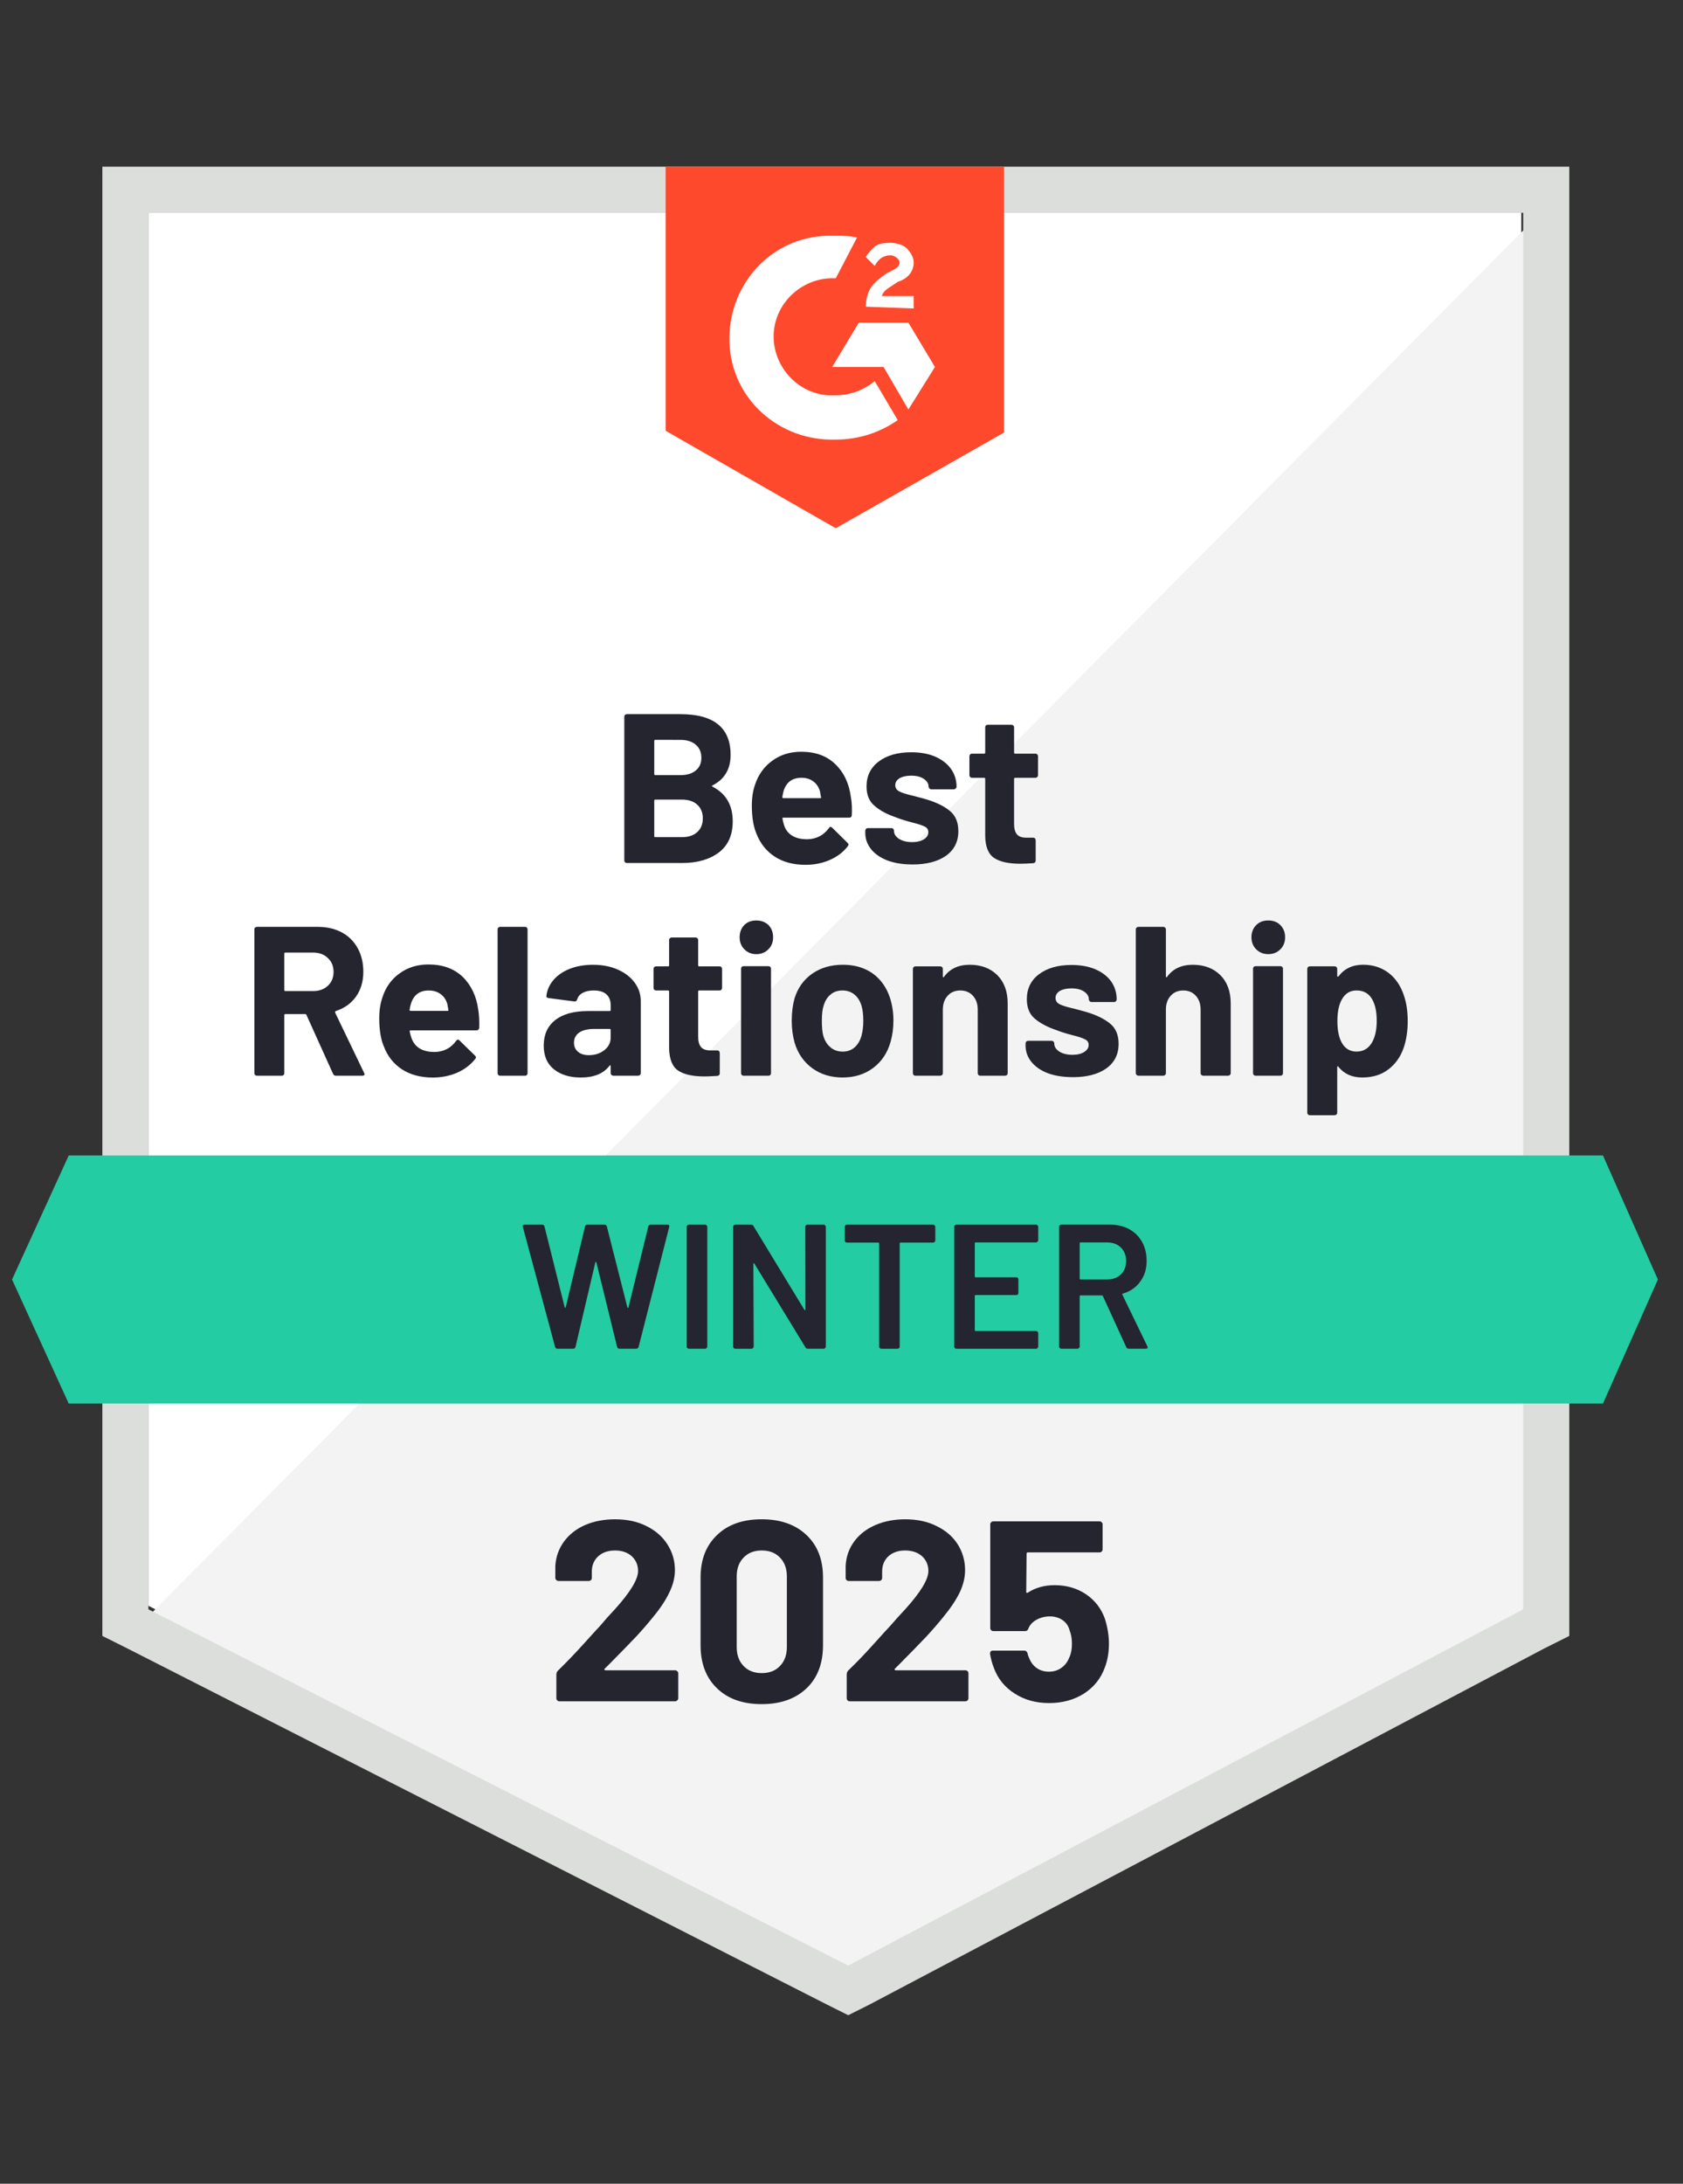 <svg fill="none" height="131" viewBox="0 0 101 131" width="101" xmlns="http://www.w3.org/2000/svg" xmlns:xlink="http://www.w3.org/1999/xlink"><rect x="0" y="0" width="101" height="131" fill="#333333" stroke="none"/><clipPath id="a"><path d="m.295.738h99.94v129.709h-99.94z"/></clipPath><g clip-path="url(#a)"><path d="m8.898 96.325 41.996 21.37 40.401-21.37v-83.567h-82.397z" fill="#fff"/><path d="m92.155 13.078-84.098 84.736 43.591 21.583 40.508-20.732z" fill="#f2f3f2"/><path d="m6.143 40.62v57.519l1.488.744 41.996 21.37 1.276.638 1.276-.638 40.508-21.37 1.488-.744v-88.138h-88.032zm2.764 55.924v-83.779h82.503v83.779l-40.508 21.37z" fill="#dcdedc"/><path d="m50.154 14.146c.425 0 .851 0 1.276.106l-1.276 2.445c-1.914-.106-3.615 1.382-3.721 3.296-.106 1.914 1.382 3.615 3.296 3.721h.425c.851 0 1.701-.319 2.339-.851l1.382 2.339c-1.063.744-2.339 1.169-3.721 1.169-3.402.106-6.273-2.445-6.379-5.848-.106-3.402 2.445-6.273 5.848-6.379zm4.359 5.21 1.595 2.658-1.595 2.552-1.488-2.552h-3.083l1.595-2.658zm-2.552-.957c0-.425.106-.851.319-1.169.213-.319.638-.638.957-.851l.213-.106c.425-.213.532-.319.532-.532 0-.213-.319-.425-.532-.425-.425 0-.744.213-.957.638l-.532-.532c.106-.213.319-.425.532-.638.319-.213.638-.213.957-.213.319 0 .744.106.957.319.213.213.425.532.425.851 0 .532-.319.957-.957 1.169l-.319.213c-.319.213-.532.319-.638.638h1.914v.744zm-1.807 13.29 10.1-5.741v-15.948h-20.307v15.841z" fill="#ff492c"/><path d="m96.197 69.316h-92.072l-3.402 7.442 3.402 7.442h92.072l3.296-7.442z" fill="#23cca2"/><path d="m20.167 64.533c-.085 0-.145-.039-.181-.117l-1.595-3.53c-.014-.035-.039-.053-.074-.053h-1.191c-.043 0-.064.021-.064.064v3.487c0 .043-.014.078-.043.106-.028.028-.064.043-.106.043h-1.488c-.043 0-.082-.014-.117-.043-.028-.028-.043-.064-.043-.106v-8.633c0-.043.014-.078.043-.106.035-.028.074-.043.117-.043h3.647c.546 0 1.024.11 1.435.33s.73.535.957.946.34.882.34 1.414c0 .581-.145 1.077-.436 1.488-.291.411-.695.702-1.212.872-.043.021-.057.053-.043.096l1.733 3.604c.021.035.032.06.032.074 0 .071-.046.106-.138.106zm-3.041-7.389c-.043 0-.064.021-.064.064v2.18c0 .043.021.064.064.064h1.68c.354 0 .645-.106.872-.319.227-.213.34-.489.34-.829s-.113-.617-.34-.829c-.227-.22-.517-.33-.872-.33zm11.578 3.434c.05.326.067.688.053 1.085-.014.099-.071.149-.17.149h-3.944c-.05 0-.067.021-.053.064.028.17.078.34.149.51.22.482.67.723 1.35.723.546-.014.975-.237 1.286-.67.035-.05.074-.074.117-.074.021 0 .05.018.085.053l.925.904c.043.043.064.082.064.117 0 .014-.018.046-.053.096-.284.354-.645.627-1.085.819-.447.191-.932.287-1.457.287-.73 0-1.35-.167-1.861-.5-.503-.333-.865-.797-1.085-1.393-.177-.425-.266-.982-.266-1.669 0-.468.064-.882.191-1.244.191-.603.532-1.081 1.021-1.435.489-.361 1.07-.542 1.744-.542.851 0 1.534.248 2.052.744.51.496.822 1.155.936 1.978zm-2.977-1.159c-.532 0-.882.252-1.053.755-.035.106-.067.241-.096.404 0 .043.021.064.064.064h2.211c.05 0 .067-.021.053-.064-.043-.248-.064-.368-.064-.361-.078-.255-.213-.45-.404-.585-.191-.142-.429-.213-.712-.213zm4.285 5.114c-.043 0-.078-.014-.106-.043-.028-.028-.043-.064-.043-.106v-8.633c0-.043.014-.078.043-.106.028-.028.064-.043.106-.043h1.499c.043 0 .078.014.106.043.028.028.043.064.043.106v8.633c0 .043-.014.078-.043.106-.028.028-.064.043-.106.043zm5.582-6.656c.553 0 1.046.096 1.478.287.432.191.769.45 1.01.776.248.333.372.705.372 1.116v4.327c0 .043-.018.078-.053.106-.028.028-.064.043-.106.043h-1.488c-.043 0-.078-.014-.106-.043-.035-.028-.053-.064-.053-.106v-.425c0-.028-.007-.046-.021-.053s-.032.004-.053.032c-.354.468-.928.702-1.722.702-.659 0-1.194-.163-1.605-.489-.411-.326-.617-.801-.617-1.425 0-.659.23-1.169.691-1.531s1.116-.542 1.967-.542h1.297c.043 0 .064-.021.064-.064v-.277c0-.283-.085-.503-.255-.659-.17-.156-.425-.234-.765-.234-.262 0-.478.046-.649.138-.177.092-.291.223-.34.393-.028.092-.085.135-.17.128l-1.542-.202c-.099-.014-.145-.053-.138-.117.035-.354.177-.677.425-.968.248-.291.581-.517.999-.68.411-.156.872-.234 1.382-.234zm-.255 5.422c.361 0 .67-.099.925-.298.255-.198.383-.45.383-.755v-.457c0-.043-.021-.064-.064-.064h-.914c-.383 0-.684.071-.904.213-.213.149-.319.354-.319.617 0 .227.082.407.244.542.156.135.372.202.648.202zm7.995-4.04c0 .043-.014.082-.043.117-.028.028-.064.043-.106.043h-1.223c-.043 0-.064.021-.064.064v2.7c0 .283.057.493.17.627.113.135.298.202.553.202h.425c.043 0 .078.014.106.043.028.035.043.074.043.117v1.212c0 .092-.05.145-.149.159-.361.021-.617.032-.765.032-.709 0-1.237-.117-1.584-.351s-.528-.677-.542-1.329v-3.413c0-.043-.021-.064-.064-.064h-.723c-.043 0-.078-.014-.106-.043-.028-.035-.043-.074-.043-.117v-1.127c0-.043.014-.082.043-.117.028-.028.064-.043.106-.043h.723c.043 0 .064-.021.064-.064v-1.52c0-.043.018-.078.053-.106.028-.028.064-.043.106-.043h1.425c.043 0 .078.014.106.043.035.028.053.064.053.106v1.52c0 .043.021.064.064.064h1.223c.043 0 .078.014.106.043.028.035.043.074.043.117zm2.052-2.02c-.283 0-.521-.096-.712-.287-.191-.191-.287-.432-.287-.723 0-.298.092-.542.276-.734.184-.184.425-.276.723-.276s.542.092.734.276c.184.191.276.436.276.734 0 .291-.096.532-.287.723-.191.191-.432.287-.723.287zm-.765 7.293c-.043 0-.078-.014-.106-.043-.028-.028-.043-.064-.043-.106v-6.273c0-.043.014-.078.043-.106.028-.028.064-.043.106-.043h1.499c.043 0 .078.014.106.043.028.028.043.064.043.106v6.273c0 .043-.014.078-.043.106-.028.028-.064.043-.106.043zm5.954.106c-.716 0-1.329-.188-1.839-.564-.51-.376-.861-.886-1.052-1.531-.113-.404-.17-.84-.17-1.308 0-.496.057-.946.17-1.35.198-.631.553-1.123 1.063-1.478.51-.354 1.123-.532 1.839-.532.695 0 1.29.174 1.786.521.489.354.836.847 1.042 1.478.135.425.202.872.202 1.34 0 .461-.057.889-.17 1.286-.191.666-.539 1.187-1.042 1.563-.51.383-1.12.574-1.829.574zm0-1.552c.277 0 .514-.085.712-.255.191-.17.33-.404.415-.702.071-.269.106-.567.106-.893 0-.354-.035-.656-.106-.904-.092-.291-.234-.514-.425-.67-.198-.163-.439-.244-.723-.244s-.521.082-.712.244c-.191.156-.33.379-.415.67-.071.206-.106.507-.106.904 0 .383.028.68.085.893.085.298.23.532.436.702.199.17.443.255.734.255zm7.623-5.21c.68 0 1.23.206 1.648.617.418.418.627.985.627 1.701v4.189c0 .043-.014.078-.043.106-.035.028-.074.043-.117.043h-1.488c-.043 0-.078-.014-.106-.043-.028-.028-.043-.064-.043-.106v-3.817c0-.34-.096-.617-.287-.829-.191-.213-.447-.319-.765-.319-.312 0-.564.106-.755.319-.191.213-.287.489-.287.829v3.817c0 .043-.014.078-.043.106-.035.028-.074.043-.117.043h-1.488c-.043 0-.078-.014-.106-.043-.028-.028-.043-.064-.043-.106v-6.252c0-.043.014-.082.043-.117.028-.028.064-.043.106-.043h1.488c.043 0 .082.014.117.043.028.035.043.074.043.117v.447c0 .021.007.035.021.043.021.014.035.011.043-.011.347-.489.865-.734 1.552-.734zm6.177 6.741c-.567 0-1.063-.078-1.488-.234-.425-.163-.755-.39-.989-.68s-.351-.617-.351-.978v-.128c0-.043.014-.082.043-.117.028-.028.064-.043.106-.043h1.414c.043 0 .078.014.106.043.035.035.053.074.053.117v.011c0 .184.103.344.308.478.206.128.468.191.787.191.291 0 .524-.057.702-.17s.266-.255.266-.425c0-.156-.078-.269-.234-.34-.149-.078-.397-.159-.744-.244-.404-.106-.72-.205-.946-.298-.546-.184-.982-.415-1.308-.691-.319-.269-.478-.659-.478-1.169 0-.631.244-1.131.734-1.499.489-.368 1.138-.553 1.946-.553.546 0 1.021.085 1.425.255.411.177.73.422.957.734.22.319.33.677.33 1.074 0 .043-.014.078-.043.106-.028.035-.064.053-.106.053h-1.361c-.043 0-.082-.018-.117-.053-.028-.028-.043-.064-.043-.106 0-.184-.096-.34-.287-.468-.191-.128-.443-.191-.755-.191-.283 0-.514.05-.691.149-.177.106-.266.248-.266.425 0 .17.085.298.255.383.177.085.471.174.882.266.092.028.199.057.319.085.113.028.241.064.383.106.603.177 1.077.408 1.425.691.347.276.521.684.521 1.223 0 .631-.248 1.123-.744 1.478-.496.347-1.166.521-2.01.521zm7.208-6.741c.68 0 1.23.206 1.648.617.418.418.627.985.627 1.701v4.189c0 .043-.018.078-.053.106-.028.028-.064.043-.106.043h-1.488c-.043 0-.078-.014-.106-.043-.035-.028-.053-.064-.053-.106v-3.817c0-.34-.096-.617-.287-.829-.191-.213-.443-.319-.755-.319-.312 0-.564.106-.755.319-.191.213-.287.489-.287.829v3.817c0 .043-.018.078-.053.106-.028.028-.064.043-.106.043h-1.488c-.043 0-.078-.014-.106-.043-.035-.028-.053-.064-.053-.106v-8.633c0-.043.018-.078.053-.106.028-.028.064-.043.106-.043h1.488c.043 0 .078.014.106.043.035.028.053.064.053.106v2.828c0 .021.007.035.021.043.014.014.028.011.043-.011.347-.489.865-.734 1.552-.734zm4.529-.638c-.291 0-.532-.096-.723-.287-.191-.191-.287-.432-.287-.723 0-.298.096-.542.287-.734.184-.184.425-.276.723-.276s.539.092.723.276c.191.191.287.436.287.734 0 .291-.096.532-.287.723-.191.191-.432.287-.723.287zm-.765 7.293c-.043 0-.078-.014-.106-.043-.028-.028-.043-.064-.043-.106v-6.273c0-.043.014-.078.043-.106.028-.028.064-.043.106-.043h1.488c.043 0 .082.014.117.043.028.028.043.064.043.106v6.273c0 .043-.014.078-.043.106-.035.028-.074.043-.117.043zm8.91-4.795c.149.432.223.943.223 1.531s-.082 1.12-.244 1.595c-.191.546-.5.978-.925 1.297-.418.319-.939.478-1.563.478-.61 0-1.084-.213-1.425-.638-.014-.028-.032-.039-.053-.032-.014.007-.021.025-.021.053v2.732c0 .043-.014.078-.043.106-.035.028-.074.043-.117.043h-1.488c-.043 0-.078-.014-.106-.043-.028-.028-.043-.064-.043-.106v-8.623c0-.043.014-.082.043-.117.028-.028.064-.043.106-.043h1.488c.043 0 .082.014.117.043.028.035.043.074.043.117v.415c0 .028.007.043.021.043.021.007.039.004.053-.011.354-.468.847-.702 1.478-.702.588 0 1.099.163 1.531.489.425.326.734.783.925 1.371zm-1.956 2.86c.213-.333.319-.787.319-1.361 0-.532-.088-.957-.266-1.276-.199-.361-.514-.542-.946-.542-.39 0-.684.181-.882.542-.177.312-.266.744-.266 1.297 0 .567.092 1.006.276 1.318.199.34.489.51.872.51.383 0 .68-.163.893-.489zm-39.54-15.48c-.05.028-.05.053 0 .074.808.418 1.212 1.113 1.212 2.084 0 .822-.28 1.446-.84 1.871-.56.418-1.297.627-2.211.627h-3.296c-.043 0-.082-.014-.117-.043-.028-.028-.043-.064-.043-.106v-8.633c0-.043.014-.078.043-.106.035-.028.074-.043.117-.043h3.2c2.013 0 3.019.815 3.019 2.445 0 .851-.361 1.46-1.084 1.829zm-3.434-2.732c-.043 0-.064.021-.064.064v1.988c0 .043.021.064.064.064h1.499c.397 0 .705-.092.925-.276.227-.184.34-.44.34-.765 0-.333-.113-.595-.34-.787-.22-.191-.528-.287-.925-.287zm1.595 5.837c.397 0 .705-.103.925-.308.22-.199.33-.471.33-.819s-.11-.62-.33-.819c-.22-.205-.532-.308-.936-.308h-1.584c-.043 0-.064.021-.064.064v2.126c0 .043.021.064.064.064zm10.143-2.403c.057.326.074.688.053 1.084-.007.099-.06.149-.16.149h-3.945c-.05 0-.067.021-.053.064.028.17.074.34.138.51.22.482.67.723 1.35.723.546-.014.978-.237 1.297-.67.028-.05.064-.074.106-.074.028 0 .06.018.096.053l.914.904c.043.043.064.082.064.117 0 .014-.018.046-.053.096-.276.354-.638.627-1.084.819-.44.191-.921.287-1.446.287-.737 0-1.357-.167-1.861-.5-.503-.333-.868-.797-1.095-1.393-.177-.425-.266-.982-.266-1.669 0-.468.064-.882.191-1.244.199-.602.542-1.081 1.031-1.435.489-.361 1.07-.542 1.744-.542.851 0 1.531.248 2.041.744.517.496.829 1.155.936 1.978zm-2.966-1.159c-.539 0-.893.252-1.063.755-.035.106-.064.241-.085.404 0 .043.021.064.064.064h2.201c.057 0 .074-.021.053-.064-.043-.248-.064-.369-.064-.361-.078-.255-.213-.45-.404-.585-.191-.142-.425-.213-.702-.213zm6.656 5.199c-.567 0-1.063-.078-1.488-.234-.425-.163-.755-.39-.989-.68-.234-.291-.351-.617-.351-.978v-.128c0-.043.014-.082.043-.117.028-.028.064-.043.106-.043h1.414c.043 0 .082.014.117.043.028.035.043.074.043.117v.011c0 .184.103.344.308.478.213.128.475.191.787.191.291 0 .524-.057.702-.17s.266-.255.266-.425c0-.156-.074-.269-.223-.34-.156-.078-.408-.16-.755-.245-.404-.106-.719-.205-.946-.298-.546-.184-.978-.415-1.297-.691-.326-.269-.489-.659-.489-1.169 0-.631.244-1.131.734-1.499.489-.369 1.138-.553 1.946-.553.546 0 1.021.085 1.425.255.411.177.73.422.957.734.227.319.34.677.34 1.074 0 .043-.018.078-.053.106-.028.035-.064.053-.106.053h-1.361c-.043 0-.078-.018-.106-.053-.035-.028-.053-.064-.053-.106 0-.184-.096-.34-.287-.468s-.443-.191-.755-.191c-.283 0-.514.05-.691.149-.177.106-.266.248-.266.425 0 .17.089.298.266.383.17.085.461.174.872.266.092.028.198.057.319.085.12.028.248.064.383.106.603.177 1.077.407 1.425.691.347.277.521.684.521 1.223 0 .631-.248 1.123-.744 1.478-.496.347-1.166.521-2.009.521zm7.538-5.359c0 .043-.014.082-.043.117-.028.028-.064.043-.106.043h-1.223c-.043 0-.064.021-.064.064v2.7c0 .283.057.493.17.627.113.135.298.202.553.202h.425c.043 0 .078.014.106.043.028.035.043.074.043.117v1.212c0 .092-.05.145-.149.16-.361.021-.617.032-.765.032-.709 0-1.237-.117-1.584-.351s-.524-.677-.532-1.329v-3.413c0-.043-.021-.064-.064-.064h-.734c-.043 0-.078-.014-.106-.043-.028-.035-.043-.074-.043-.117v-1.127c0-.043.014-.082.043-.117.028-.028.064-.043.106-.043h.734c.043 0 .064-.021.064-.064v-1.52c0-.043.014-.078.043-.106.028-.028.064-.043.106-.043h1.425c.043 0 .082.014.117.043.028.028.043.064.043.106v1.52c0 .043.021.064.064.064h1.223c.043 0 .078.014.106.043.028.035.043.074.043.117z" fill="#252530"/><path d="m33.462 80.911c-.078 0-.128-.035-.149-.106l-1.935-7.198-.011-.043c0-.064.039-.096.117-.096h1.042c.078 0 .128.035.149.106l1.212 4.848c.007.021.018.032.032.032.014 0 .025-.011.032-.032l1.159-4.848c.021-.071.067-.106.138-.106h1.021c.078 0 .128.035.149.106l1.233 4.859c.007.021.018.032.032.032.014 0 .025-.011.032-.032l1.191-4.859c.021-.071.071-.106.149-.106h.989c.099 0 .138.046.117.138l-1.839 7.198c-.021.071-.071.106-.149.106h-.989c-.078 0-.128-.035-.149-.106l-1.244-5.072c-.007-.021-.018-.035-.032-.043-.014 0-.025.014-.032.043l-1.191 5.072c-.021.071-.067.106-.138.106zm7.878 0c-.035 0-.067-.014-.096-.043-.021-.021-.032-.05-.032-.085v-7.187c0-.035.011-.064.032-.085.028-.028.06-.043.096-.043h.978c.035 0 .064.014.085.043.028.021.043.05.043.085v7.187c0 .035-.014.064-.043.085-.021.028-.05.043-.085.043zm6.985-7.315c0-.035.011-.064.032-.085.028-.028.06-.043.096-.043h.978c.035 0 .064.014.085.043.028.021.043.05.043.085v7.187c0 .035-.014.064-.043.085-.021.028-.05.043-.085.043h-.946c-.071 0-.12-.028-.149-.085l-3.062-5.018c-.014-.021-.028-.032-.043-.032-.014.007-.021.025-.021.053l.021 4.955c0 .035-.014.064-.043.085-.021.028-.05.043-.085.043h-.978c-.035 0-.067-.014-.096-.043-.021-.021-.032-.05-.032-.085v-7.187c0-.035.011-.064.032-.085.028-.028.06-.043.096-.043h.946c.071 0 .12.028.149.085l3.051 5.018c.014.021.028.028.043.021.014 0 .021-.014.021-.043zm7.676-.128c.035 0 .064.014.085.043.028.021.043.05.043.085v.819c0 .035-.014.064-.043.085-.021.028-.05.043-.085.043h-1.956c-.035 0-.053.018-.053.053v6.188c0 .035-.011.064-.032.085-.028.028-.06.043-.096.043h-.978c-.035 0-.064-.014-.085-.043-.028-.021-.043-.05-.043-.085v-6.188c0-.035-.018-.053-.053-.053h-1.882c-.035 0-.067-.014-.096-.043-.021-.021-.032-.05-.032-.085v-.819c0-.035.011-.064.032-.085.028-.028.06-.043.096-.043zm6.305.936c0 .035-.014.064-.043.085-.021.028-.05.043-.085.043h-3.626c-.035 0-.053.018-.053.053v1.988c0 .035.018.053.053.053h2.435c.035 0 .067.011.096.032.021.028.032.06.032.096v.808c0 .035-.011.067-.032.096-.028.021-.06.032-.096.032h-2.435c-.035 0-.053.018-.053.053v2.052c0 .035.018.053.053.053h3.626c.035 0 .064.014.085.043.028.021.043.05.043.085v.808c0 .035-.014.064-.043.085-.021.028-.05.043-.085.043h-4.784c-.035 0-.067-.014-.096-.043-.021-.021-.032-.05-.032-.085v-7.187c0-.035.011-.064.032-.085.028-.028.06-.043.096-.043h4.784c.035 0 .064.014.085.043.028.021.043.05.043.085zm5.433 6.507c-.071 0-.12-.032-.149-.096l-1.403-3.062c-.014-.028-.035-.043-.064-.043h-1.276c-.035 0-.053.018-.053.053v3.019c0 .035-.014.064-.043.085-.021.028-.05.043-.085.043h-.978c-.035 0-.067-.014-.096-.043-.021-.021-.032-.05-.032-.085v-7.187c0-.035.011-.064.032-.085.028-.028.06-.043.096-.043h2.924c.432 0 .815.088 1.148.266.333.184.592.44.776.765.184.333.276.712.276 1.138 0 .489-.128.904-.383 1.244-.248.347-.595.588-1.042.723-.014 0-.025.007-.032.021-.007.014-.007.028 0 .043l1.499 3.094c.014.028.021.05.021.064 0 .057-.039.085-.117.085zm-2.892-6.379c-.035 0-.053.018-.053.053v2.116c0 .035.018.053.053.053h1.595c.34 0 .617-.103.829-.308.205-.199.308-.464.308-.797 0-.333-.103-.603-.308-.808-.213-.206-.489-.308-.829-.308z" fill="#242530"/><path d="m36.291 100.103c-.021.022-.028.043-.021.064.014.021.035.032.064.032h4.178c.05 0 .092.018.128.053.043.036.064.078.064.128v1.499c0 .049-.021.092-.064.127-.035.036-.078.054-.128.054h-6.932c-.057 0-.103-.018-.138-.054-.035-.035-.053-.078-.053-.127v-1.425c0-.092.032-.17.096-.234.503-.489 1.017-1.024 1.542-1.605.524-.581.854-.943.989-1.084.283-.34.574-.666.872-.978.936-1.035 1.403-1.804 1.403-2.307 0-.361-.128-.659-.383-.893-.255-.227-.588-.34-.999-.34s-.744.113-.999.34c-.262.234-.393.542-.393.925v.383c0 .05-.018.092-.053.128-.035.035-.078.053-.128.053h-1.818c-.05 0-.092-.018-.128-.053-.043-.035-.064-.078-.064-.128v-.723c.035-.553.213-1.046.532-1.478.319-.425.741-.751 1.265-.978.532-.227 1.127-.34 1.786-.34.73 0 1.364.138 1.903.415.539.269.953.634 1.244 1.095.298.468.447.982.447 1.542 0 .432-.11.875-.33 1.329-.213.454-.535.943-.968 1.467-.319.397-.663.794-1.031 1.191-.369.39-.918.953-1.648 1.69zm9.42 2.127c-1.134 0-2.027-.316-2.679-.947-.659-.63-.989-1.492-.989-2.583v-4.072c0-1.07.33-1.917.989-2.541.652-.631 1.545-.946 2.679-.946 1.127 0 2.024.315 2.69.946.659.624.989 1.471.989 2.541v4.072c0 1.091-.33 1.953-.989 2.583-.666.631-1.563.947-2.69.947zm0-1.861c.461 0 .826-.142 1.095-.425.276-.283.415-.663.415-1.138v-4.242c0-.468-.138-.844-.415-1.127-.269-.283-.634-.425-1.095-.425-.454 0-.815.142-1.085.425-.276.283-.415.659-.415 1.127v4.242c0 .475.138.854.415 1.138.269.283.631.425 1.085.425zm7.995-.266c-.021.022-.025.043-.011.064.007.021.028.032.064.032h4.178c.05 0 .092.018.128.053.035.036.053.078.053.128v1.499c0 .049-.018.092-.053.127-.035.036-.078.054-.128.054h-6.943c-.05 0-.092-.018-.128-.054-.035-.035-.053-.078-.053-.127v-1.425c0-.092.028-.17.085-.234.51-.489 1.024-1.024 1.542-1.605.524-.581.854-.943.989-1.084.291-.34.585-.666.882-.978.936-1.035 1.403-1.804 1.403-2.307 0-.361-.128-.659-.383-.893-.262-.227-.599-.34-1.01-.34s-.744.113-.999.34c-.255.234-.383.542-.383.925v.383c0 .05-.018.092-.053.128-.035.035-.082.053-.138.053h-1.818c-.05 0-.092-.018-.128-.053-.035-.035-.053-.078-.053-.128v-.723c.028-.553.202-1.046.521-1.478.319-.425.744-.751 1.276-.978.532-.227 1.123-.34 1.776-.34.73 0 1.364.138 1.903.415.546.269.964.634 1.255 1.095.291.468.436.982.436 1.542 0 .432-.106.875-.319 1.329-.22.454-.546.943-.978 1.467-.319.397-.663.794-1.031 1.191-.369.39-.918.953-1.648 1.69zm12.609-2.966c.156.503.234.992.234 1.467 0 .524-.082.999-.245 1.425-.234.652-.648 1.173-1.244 1.563-.603.383-1.304.574-2.105.574-.78 0-1.464-.188-2.052-.564-.595-.375-1.014-.886-1.254-1.531-.106-.269-.184-.552-.234-.85v-.032c0-.113.06-.17.181-.17h1.871c.099 0 .167.057.202.17.007.064.021.117.043.159.021.043.035.078.043.106.106.269.262.475.468.616.205.142.447.213.723.213.291 0 .542-.078.755-.234.213-.149.372-.361.478-.638.099-.205.149-.475.149-.808 0-.298-.046-.564-.138-.797-.071-.269-.213-.475-.425-.617-.22-.149-.471-.223-.755-.223-.291 0-.56.067-.808.202-.241.135-.404.312-.489.532-.028.099-.096.149-.202.149h-1.893c-.057 0-.103-.018-.138-.053-.035-.035-.053-.078-.053-.128v-6.22c0-.05.018-.092.053-.128.035-.035.082-.053.138-.053h6.369c.05 0 .092.018.128.053.035.035.053.078.053.128v1.499c0 .05-.018.092-.053.128-.035.035-.078.053-.128.053h-4.306c-.05 0-.074.028-.074.085l-.021 2.275c0 .071.032.089.096.053.461-.298.996-.447 1.605-.447.716 0 1.343.181 1.882.542.546.369.928.868 1.148 1.499z" fill="#252530"/></g></svg>